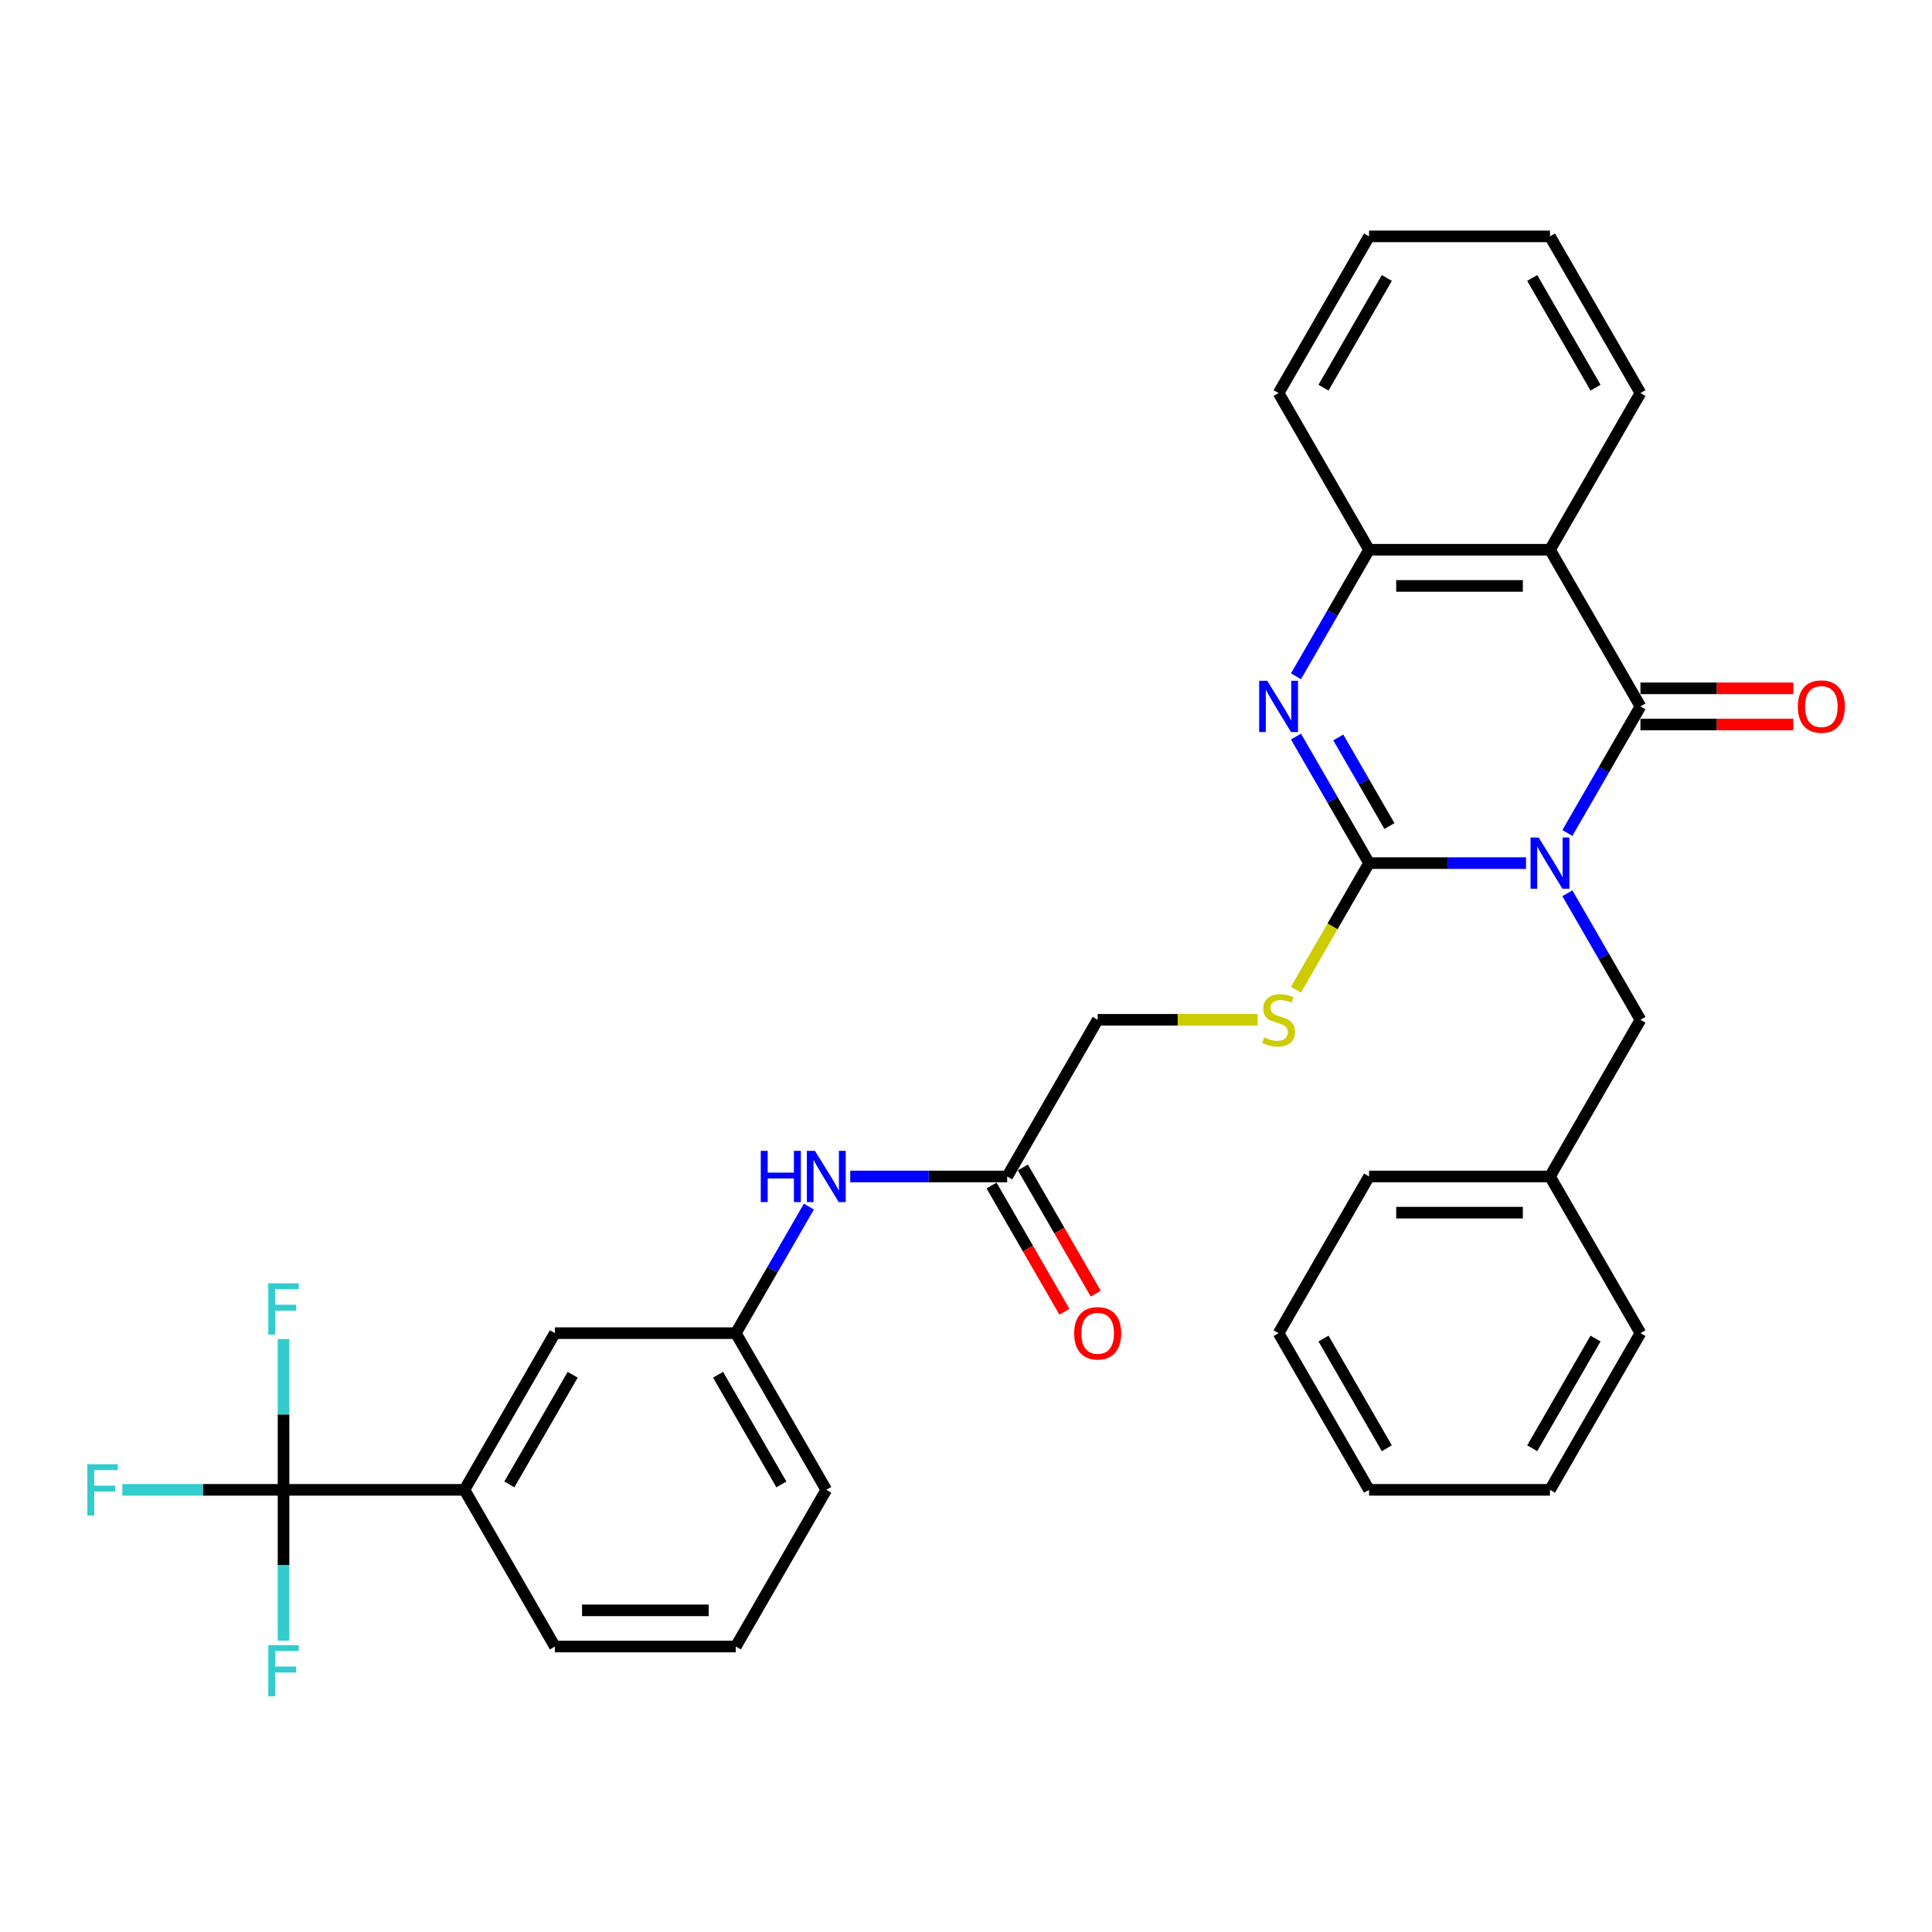 <?xml version='1.0' encoding='iso-8859-1'?>
<svg version='1.1' baseProfile='full'
              xmlns='http://www.w3.org/2000/svg'
                      xmlns:rdkit='http://www.rdkit.org/xml'
                      xmlns:xlink='http://www.w3.org/1999/xlink'
                  xml:space='preserve'
width='1000px' height='1000px' viewBox='0 0 1000 1000'>
<!-- END OF HEADER -->
<rect style='opacity:1.0;fill:#FFFFFF;stroke:none' width='1000' height='1000' x='0' y='0'> </rect>
<path class='bond-0' d='M 789.867,446.744 L 749.243,446.744' style='fill:none;fill-rule:evenodd;stroke:#0000FF;stroke-width:6px;stroke-linecap:butt;stroke-linejoin:miter;stroke-opacity:1' />
<path class='bond-0' d='M 749.243,446.744 L 708.62,446.744' style='fill:none;fill-rule:evenodd;stroke:#000000;stroke-width:6px;stroke-linecap:butt;stroke-linejoin:miter;stroke-opacity:1' />
<path class='bond-1' d='M 811.273,431.143 L 830.18,398.394' style='fill:none;fill-rule:evenodd;stroke:#0000FF;stroke-width:6px;stroke-linecap:butt;stroke-linejoin:miter;stroke-opacity:1' />
<path class='bond-1' d='M 830.18,398.394 L 849.088,365.645' style='fill:none;fill-rule:evenodd;stroke:#000000;stroke-width:6px;stroke-linecap:butt;stroke-linejoin:miter;stroke-opacity:1' />
<path class='bond-7' d='M 811.273,462.345 L 830.18,495.094' style='fill:none;fill-rule:evenodd;stroke:#0000FF;stroke-width:6px;stroke-linecap:butt;stroke-linejoin:miter;stroke-opacity:1' />
<path class='bond-7' d='M 830.18,495.094 L 849.088,527.843' style='fill:none;fill-rule:evenodd;stroke:#000000;stroke-width:6px;stroke-linecap:butt;stroke-linejoin:miter;stroke-opacity:1' />
<path class='bond-2' d='M 708.62,446.744 L 689.713,413.995' style='fill:none;fill-rule:evenodd;stroke:#000000;stroke-width:6px;stroke-linecap:butt;stroke-linejoin:miter;stroke-opacity:1' />
<path class='bond-2' d='M 689.713,413.995 L 670.805,381.246' style='fill:none;fill-rule:evenodd;stroke:#0000FF;stroke-width:6px;stroke-linecap:butt;stroke-linejoin:miter;stroke-opacity:1' />
<path class='bond-2' d='M 719.168,427.555 L 705.932,404.631' style='fill:none;fill-rule:evenodd;stroke:#000000;stroke-width:6px;stroke-linecap:butt;stroke-linejoin:miter;stroke-opacity:1' />
<path class='bond-2' d='M 705.932,404.631 L 692.697,381.707' style='fill:none;fill-rule:evenodd;stroke:#0000FF;stroke-width:6px;stroke-linecap:butt;stroke-linejoin:miter;stroke-opacity:1' />
<path class='bond-6' d='M 708.62,446.744 L 689.702,479.512' style='fill:none;fill-rule:evenodd;stroke:#000000;stroke-width:6px;stroke-linecap:butt;stroke-linejoin:miter;stroke-opacity:1' />
<path class='bond-6' d='M 689.702,479.512 L 670.784,512.279' style='fill:none;fill-rule:evenodd;stroke:#CCCC00;stroke-width:6px;stroke-linecap:butt;stroke-linejoin:miter;stroke-opacity:1' />
<path class='bond-3' d='M 849.088,365.645 L 802.265,284.546' style='fill:none;fill-rule:evenodd;stroke:#000000;stroke-width:6px;stroke-linecap:butt;stroke-linejoin:miter;stroke-opacity:1' />
<path class='bond-10' d='M 849.088,375.01 L 888.653,375.01' style='fill:none;fill-rule:evenodd;stroke:#000000;stroke-width:6px;stroke-linecap:butt;stroke-linejoin:miter;stroke-opacity:1' />
<path class='bond-10' d='M 888.653,375.01 L 928.218,375.01' style='fill:none;fill-rule:evenodd;stroke:#FF0000;stroke-width:6px;stroke-linecap:butt;stroke-linejoin:miter;stroke-opacity:1' />
<path class='bond-10' d='M 849.088,356.281 L 888.653,356.281' style='fill:none;fill-rule:evenodd;stroke:#000000;stroke-width:6px;stroke-linecap:butt;stroke-linejoin:miter;stroke-opacity:1' />
<path class='bond-10' d='M 888.653,356.281 L 928.218,356.281' style='fill:none;fill-rule:evenodd;stroke:#FF0000;stroke-width:6px;stroke-linecap:butt;stroke-linejoin:miter;stroke-opacity:1' />
<path class='bond-32' d='M 670.805,350.044 L 689.713,317.295' style='fill:none;fill-rule:evenodd;stroke:#0000FF;stroke-width:6px;stroke-linecap:butt;stroke-linejoin:miter;stroke-opacity:1' />
<path class='bond-32' d='M 689.713,317.295 L 708.62,284.546' style='fill:none;fill-rule:evenodd;stroke:#000000;stroke-width:6px;stroke-linecap:butt;stroke-linejoin:miter;stroke-opacity:1' />
<path class='bond-4' d='M 802.265,284.546 L 708.62,284.546' style='fill:none;fill-rule:evenodd;stroke:#000000;stroke-width:6px;stroke-linecap:butt;stroke-linejoin:miter;stroke-opacity:1' />
<path class='bond-4' d='M 788.218,303.275 L 722.667,303.275' style='fill:none;fill-rule:evenodd;stroke:#000000;stroke-width:6px;stroke-linecap:butt;stroke-linejoin:miter;stroke-opacity:1' />
<path class='bond-19' d='M 802.265,284.546 L 849.088,203.447' style='fill:none;fill-rule:evenodd;stroke:#000000;stroke-width:6px;stroke-linecap:butt;stroke-linejoin:miter;stroke-opacity:1' />
<path class='bond-21' d='M 708.62,284.546 L 661.798,203.447' style='fill:none;fill-rule:evenodd;stroke:#000000;stroke-width:6px;stroke-linecap:butt;stroke-linejoin:miter;stroke-opacity:1' />
<path class='bond-5' d='M 146.751,771.14 L 240.396,771.14' style='fill:none;fill-rule:evenodd;stroke:#000000;stroke-width:6px;stroke-linecap:butt;stroke-linejoin:miter;stroke-opacity:1' />
<path class='bond-15' d='M 146.751,771.14 L 105.041,771.14' style='fill:none;fill-rule:evenodd;stroke:#000000;stroke-width:6px;stroke-linecap:butt;stroke-linejoin:miter;stroke-opacity:1' />
<path class='bond-15' d='M 105.041,771.14 L 63.332,771.14' style='fill:none;fill-rule:evenodd;stroke:#33CCCC;stroke-width:6px;stroke-linecap:butt;stroke-linejoin:miter;stroke-opacity:1' />
<path class='bond-16' d='M 146.751,771.14 L 146.751,732.118' style='fill:none;fill-rule:evenodd;stroke:#000000;stroke-width:6px;stroke-linecap:butt;stroke-linejoin:miter;stroke-opacity:1' />
<path class='bond-16' d='M 146.751,732.118 L 146.751,693.096' style='fill:none;fill-rule:evenodd;stroke:#33CCCC;stroke-width:6px;stroke-linecap:butt;stroke-linejoin:miter;stroke-opacity:1' />
<path class='bond-17' d='M 146.751,771.14 L 146.751,810.161' style='fill:none;fill-rule:evenodd;stroke:#000000;stroke-width:6px;stroke-linecap:butt;stroke-linejoin:miter;stroke-opacity:1' />
<path class='bond-17' d='M 146.751,810.161 L 146.751,849.183' style='fill:none;fill-rule:evenodd;stroke:#33CCCC;stroke-width:6px;stroke-linecap:butt;stroke-linejoin:miter;stroke-opacity:1' />
<path class='bond-18' d='M 650.954,527.843 L 609.553,527.843' style='fill:none;fill-rule:evenodd;stroke:#CCCC00;stroke-width:6px;stroke-linecap:butt;stroke-linejoin:miter;stroke-opacity:1' />
<path class='bond-18' d='M 609.553,527.843 L 568.153,527.843' style='fill:none;fill-rule:evenodd;stroke:#000000;stroke-width:6px;stroke-linecap:butt;stroke-linejoin:miter;stroke-opacity:1' />
<path class='bond-20' d='M 849.088,527.843 L 802.265,608.942' style='fill:none;fill-rule:evenodd;stroke:#000000;stroke-width:6px;stroke-linecap:butt;stroke-linejoin:miter;stroke-opacity:1' />
<path class='bond-8' d='M 240.396,771.14 L 287.218,690.041' style='fill:none;fill-rule:evenodd;stroke:#000000;stroke-width:6px;stroke-linecap:butt;stroke-linejoin:miter;stroke-opacity:1' />
<path class='bond-8' d='M 263.639,768.339 L 296.414,711.57' style='fill:none;fill-rule:evenodd;stroke:#000000;stroke-width:6px;stroke-linecap:butt;stroke-linejoin:miter;stroke-opacity:1' />
<path class='bond-35' d='M 240.396,771.14 L 287.218,852.239' style='fill:none;fill-rule:evenodd;stroke:#000000;stroke-width:6px;stroke-linecap:butt;stroke-linejoin:miter;stroke-opacity:1' />
<path class='bond-9' d='M 521.33,608.942 L 568.153,527.843' style='fill:none;fill-rule:evenodd;stroke:#000000;stroke-width:6px;stroke-linecap:butt;stroke-linejoin:miter;stroke-opacity:1' />
<path class='bond-11' d='M 521.33,608.942 L 480.707,608.942' style='fill:none;fill-rule:evenodd;stroke:#000000;stroke-width:6px;stroke-linecap:butt;stroke-linejoin:miter;stroke-opacity:1' />
<path class='bond-11' d='M 480.707,608.942 L 440.084,608.942' style='fill:none;fill-rule:evenodd;stroke:#0000FF;stroke-width:6px;stroke-linecap:butt;stroke-linejoin:miter;stroke-opacity:1' />
<path class='bond-14' d='M 513.22,613.624 L 532.085,646.298' style='fill:none;fill-rule:evenodd;stroke:#000000;stroke-width:6px;stroke-linecap:butt;stroke-linejoin:miter;stroke-opacity:1' />
<path class='bond-14' d='M 532.085,646.298 L 550.949,678.972' style='fill:none;fill-rule:evenodd;stroke:#FF0000;stroke-width:6px;stroke-linecap:butt;stroke-linejoin:miter;stroke-opacity:1' />
<path class='bond-14' d='M 529.44,604.26 L 548.305,636.934' style='fill:none;fill-rule:evenodd;stroke:#000000;stroke-width:6px;stroke-linecap:butt;stroke-linejoin:miter;stroke-opacity:1' />
<path class='bond-14' d='M 548.305,636.934 L 567.169,669.607' style='fill:none;fill-rule:evenodd;stroke:#FF0000;stroke-width:6px;stroke-linecap:butt;stroke-linejoin:miter;stroke-opacity:1' />
<path class='bond-13' d='M 418.678,624.543 L 399.77,657.292' style='fill:none;fill-rule:evenodd;stroke:#0000FF;stroke-width:6px;stroke-linecap:butt;stroke-linejoin:miter;stroke-opacity:1' />
<path class='bond-13' d='M 399.77,657.292 L 380.863,690.041' style='fill:none;fill-rule:evenodd;stroke:#000000;stroke-width:6px;stroke-linecap:butt;stroke-linejoin:miter;stroke-opacity:1' />
<path class='bond-12' d='M 287.218,690.041 L 380.863,690.041' style='fill:none;fill-rule:evenodd;stroke:#000000;stroke-width:6px;stroke-linecap:butt;stroke-linejoin:miter;stroke-opacity:1' />
<path class='bond-24' d='M 380.863,690.041 L 427.685,771.14' style='fill:none;fill-rule:evenodd;stroke:#000000;stroke-width:6px;stroke-linecap:butt;stroke-linejoin:miter;stroke-opacity:1' />
<path class='bond-24' d='M 371.667,711.57 L 404.442,768.339' style='fill:none;fill-rule:evenodd;stroke:#000000;stroke-width:6px;stroke-linecap:butt;stroke-linejoin:miter;stroke-opacity:1' />
<path class='bond-27' d='M 849.088,203.447 L 802.265,122.348' style='fill:none;fill-rule:evenodd;stroke:#000000;stroke-width:6px;stroke-linecap:butt;stroke-linejoin:miter;stroke-opacity:1' />
<path class='bond-27' d='M 825.844,200.647 L 793.069,143.878' style='fill:none;fill-rule:evenodd;stroke:#000000;stroke-width:6px;stroke-linecap:butt;stroke-linejoin:miter;stroke-opacity:1' />
<path class='bond-25' d='M 802.265,608.942 L 708.62,608.942' style='fill:none;fill-rule:evenodd;stroke:#000000;stroke-width:6px;stroke-linecap:butt;stroke-linejoin:miter;stroke-opacity:1' />
<path class='bond-25' d='M 788.218,627.671 L 722.667,627.671' style='fill:none;fill-rule:evenodd;stroke:#000000;stroke-width:6px;stroke-linecap:butt;stroke-linejoin:miter;stroke-opacity:1' />
<path class='bond-26' d='M 802.265,608.942 L 849.088,690.041' style='fill:none;fill-rule:evenodd;stroke:#000000;stroke-width:6px;stroke-linecap:butt;stroke-linejoin:miter;stroke-opacity:1' />
<path class='bond-34' d='M 661.798,203.447 L 708.62,122.348' style='fill:none;fill-rule:evenodd;stroke:#000000;stroke-width:6px;stroke-linecap:butt;stroke-linejoin:miter;stroke-opacity:1' />
<path class='bond-34' d='M 685.041,200.647 L 717.817,143.878' style='fill:none;fill-rule:evenodd;stroke:#000000;stroke-width:6px;stroke-linecap:butt;stroke-linejoin:miter;stroke-opacity:1' />
<path class='bond-22' d='M 287.218,852.239 L 380.863,852.239' style='fill:none;fill-rule:evenodd;stroke:#000000;stroke-width:6px;stroke-linecap:butt;stroke-linejoin:miter;stroke-opacity:1' />
<path class='bond-22' d='M 301.265,833.51 L 366.816,833.51' style='fill:none;fill-rule:evenodd;stroke:#000000;stroke-width:6px;stroke-linecap:butt;stroke-linejoin:miter;stroke-opacity:1' />
<path class='bond-23' d='M 380.863,852.239 L 427.685,771.14' style='fill:none;fill-rule:evenodd;stroke:#000000;stroke-width:6px;stroke-linecap:butt;stroke-linejoin:miter;stroke-opacity:1' />
<path class='bond-30' d='M 708.62,608.942 L 661.798,690.041' style='fill:none;fill-rule:evenodd;stroke:#000000;stroke-width:6px;stroke-linecap:butt;stroke-linejoin:miter;stroke-opacity:1' />
<path class='bond-29' d='M 849.088,690.041 L 802.265,771.14' style='fill:none;fill-rule:evenodd;stroke:#000000;stroke-width:6px;stroke-linecap:butt;stroke-linejoin:miter;stroke-opacity:1' />
<path class='bond-29' d='M 825.844,692.841 L 793.069,749.61' style='fill:none;fill-rule:evenodd;stroke:#000000;stroke-width:6px;stroke-linecap:butt;stroke-linejoin:miter;stroke-opacity:1' />
<path class='bond-28' d='M 802.265,122.348 L 708.62,122.348' style='fill:none;fill-rule:evenodd;stroke:#000000;stroke-width:6px;stroke-linecap:butt;stroke-linejoin:miter;stroke-opacity:1' />
<path class='bond-31' d='M 802.265,771.14 L 708.62,771.14' style='fill:none;fill-rule:evenodd;stroke:#000000;stroke-width:6px;stroke-linecap:butt;stroke-linejoin:miter;stroke-opacity:1' />
<path class='bond-33' d='M 661.798,690.041 L 708.62,771.14' style='fill:none;fill-rule:evenodd;stroke:#000000;stroke-width:6px;stroke-linecap:butt;stroke-linejoin:miter;stroke-opacity:1' />
<path class='bond-33' d='M 685.041,692.841 L 717.817,749.61' style='fill:none;fill-rule:evenodd;stroke:#000000;stroke-width:6px;stroke-linecap:butt;stroke-linejoin:miter;stroke-opacity:1' />
<path  class='atom-0' d='M 796.403 433.484
L 805.093 447.531
Q 805.955 448.917, 807.341 451.426
Q 808.727 453.936, 808.802 454.086
L 808.802 433.484
L 812.323 433.484
L 812.323 460.004
L 808.689 460.004
L 799.362 444.646
Q 798.276 442.848, 797.115 440.788
Q 795.991 438.728, 795.654 438.091
L 795.654 460.004
L 792.208 460.004
L 792.208 433.484
L 796.403 433.484
' fill='#0000FF'/>
<path  class='atom-3' d='M 655.936 352.385
L 664.626 366.432
Q 665.487 367.818, 666.873 370.327
Q 668.259 372.837, 668.334 372.987
L 668.334 352.385
L 671.855 352.385
L 671.855 378.905
L 668.222 378.905
L 658.895 363.548
Q 657.808 361.75, 656.647 359.689
Q 655.524 357.629, 655.186 356.992
L 655.186 378.905
L 651.74 378.905
L 651.74 352.385
L 655.936 352.385
' fill='#0000FF'/>
<path  class='atom-7' d='M 654.306 536.945
Q 654.606 537.058, 655.842 537.582
Q 657.078 538.106, 658.427 538.444
Q 659.812 538.743, 661.161 538.743
Q 663.671 538.743, 665.132 537.545
Q 666.592 536.308, 666.592 534.173
Q 666.592 532.712, 665.843 531.814
Q 665.132 530.915, 664.008 530.428
Q 662.884 529.941, 661.011 529.379
Q 658.651 528.667, 657.228 527.993
Q 655.842 527.319, 654.831 525.895
Q 653.857 524.472, 653.857 522.074
Q 653.857 518.741, 656.104 516.68
Q 658.389 514.62, 662.884 514.62
Q 665.956 514.62, 669.439 516.081
L 668.578 518.965
Q 665.394 517.654, 662.996 517.654
Q 660.412 517.654, 658.988 518.741
Q 657.565 519.789, 657.602 521.625
Q 657.602 523.048, 658.314 523.91
Q 659.063 524.771, 660.112 525.258
Q 661.198 525.745, 662.996 526.307
Q 665.394 527.056, 666.817 527.805
Q 668.241 528.555, 669.252 530.09
Q 670.301 531.589, 670.301 534.173
Q 670.301 537.844, 667.828 539.83
Q 665.394 541.777, 661.311 541.777
Q 658.951 541.777, 657.153 541.253
Q 655.392 540.766, 653.295 539.904
L 654.306 536.945
' fill='#CCCC00'/>
<path  class='atom-11' d='M 930.559 365.72
Q 930.559 359.352, 933.705 355.794
Q 936.852 352.235, 942.733 352.235
Q 948.613 352.235, 951.76 355.794
Q 954.906 359.352, 954.906 365.72
Q 954.906 372.163, 951.722 375.834
Q 948.539 379.467, 942.733 379.467
Q 936.889 379.467, 933.705 375.834
Q 930.559 372.2, 930.559 365.72
M 942.733 376.471
Q 946.778 376.471, 948.951 373.774
Q 951.161 371.039, 951.161 365.72
Q 951.161 360.513, 948.951 357.891
Q 946.778 355.232, 942.733 355.232
Q 938.687 355.232, 936.477 357.854
Q 934.305 360.476, 934.305 365.72
Q 934.305 371.077, 936.477 373.774
Q 938.687 376.471, 942.733 376.471
' fill='#FF0000'/>
<path  class='atom-12' d='M 393.767 595.682
L 397.363 595.682
L 397.363 606.957
L 410.923 606.957
L 410.923 595.682
L 414.519 595.682
L 414.519 622.202
L 410.923 622.202
L 410.923 609.953
L 397.363 609.953
L 397.363 622.202
L 393.767 622.202
L 393.767 595.682
' fill='#0000FF'/>
<path  class='atom-12' d='M 421.823 595.682
L 430.513 609.728
Q 431.375 611.114, 432.761 613.624
Q 434.147 616.134, 434.222 616.284
L 434.222 595.682
L 437.743 595.682
L 437.743 622.202
L 434.109 622.202
L 424.782 606.844
Q 423.696 605.046, 422.535 602.986
Q 421.411 600.926, 421.074 600.289
L 421.074 622.202
L 417.628 622.202
L 417.628 595.682
L 421.823 595.682
' fill='#0000FF'/>
<path  class='atom-15' d='M 555.979 690.116
Q 555.979 683.748, 559.125 680.189
Q 562.272 676.631, 568.153 676.631
Q 574.034 676.631, 577.18 680.189
Q 580.327 683.748, 580.327 690.116
Q 580.327 696.558, 577.143 700.229
Q 573.959 703.863, 568.153 703.863
Q 562.309 703.863, 559.125 700.229
Q 555.979 696.596, 555.979 690.116
M 568.153 700.866
Q 572.198 700.866, 574.371 698.169
Q 576.581 695.435, 576.581 690.116
Q 576.581 684.909, 574.371 682.287
Q 572.198 679.627, 568.153 679.627
Q 564.107 679.627, 561.897 682.249
Q 559.725 684.872, 559.725 690.116
Q 559.725 695.472, 561.897 698.169
Q 564.107 700.866, 568.153 700.866
' fill='#FF0000'/>
<path  class='atom-16' d='M 45.221 757.88
L 60.991 757.88
L 60.991 760.914
L 48.779 760.914
L 48.779 768.967
L 59.642 768.967
L 59.642 772.039
L 48.779 772.039
L 48.779 784.4
L 45.221 784.4
L 45.221 757.88
' fill='#33CCCC'/>
<path  class='atom-17' d='M 138.866 664.235
L 154.635 664.235
L 154.635 667.269
L 142.424 667.269
L 142.424 675.322
L 153.287 675.322
L 153.287 678.394
L 142.424 678.394
L 142.424 690.755
L 138.866 690.755
L 138.866 664.235
' fill='#33CCCC'/>
<path  class='atom-18' d='M 138.866 851.524
L 154.635 851.524
L 154.635 854.559
L 142.424 854.559
L 142.424 862.612
L 153.287 862.612
L 153.287 865.684
L 142.424 865.684
L 142.424 878.045
L 138.866 878.045
L 138.866 851.524
' fill='#33CCCC'/>
</svg>
